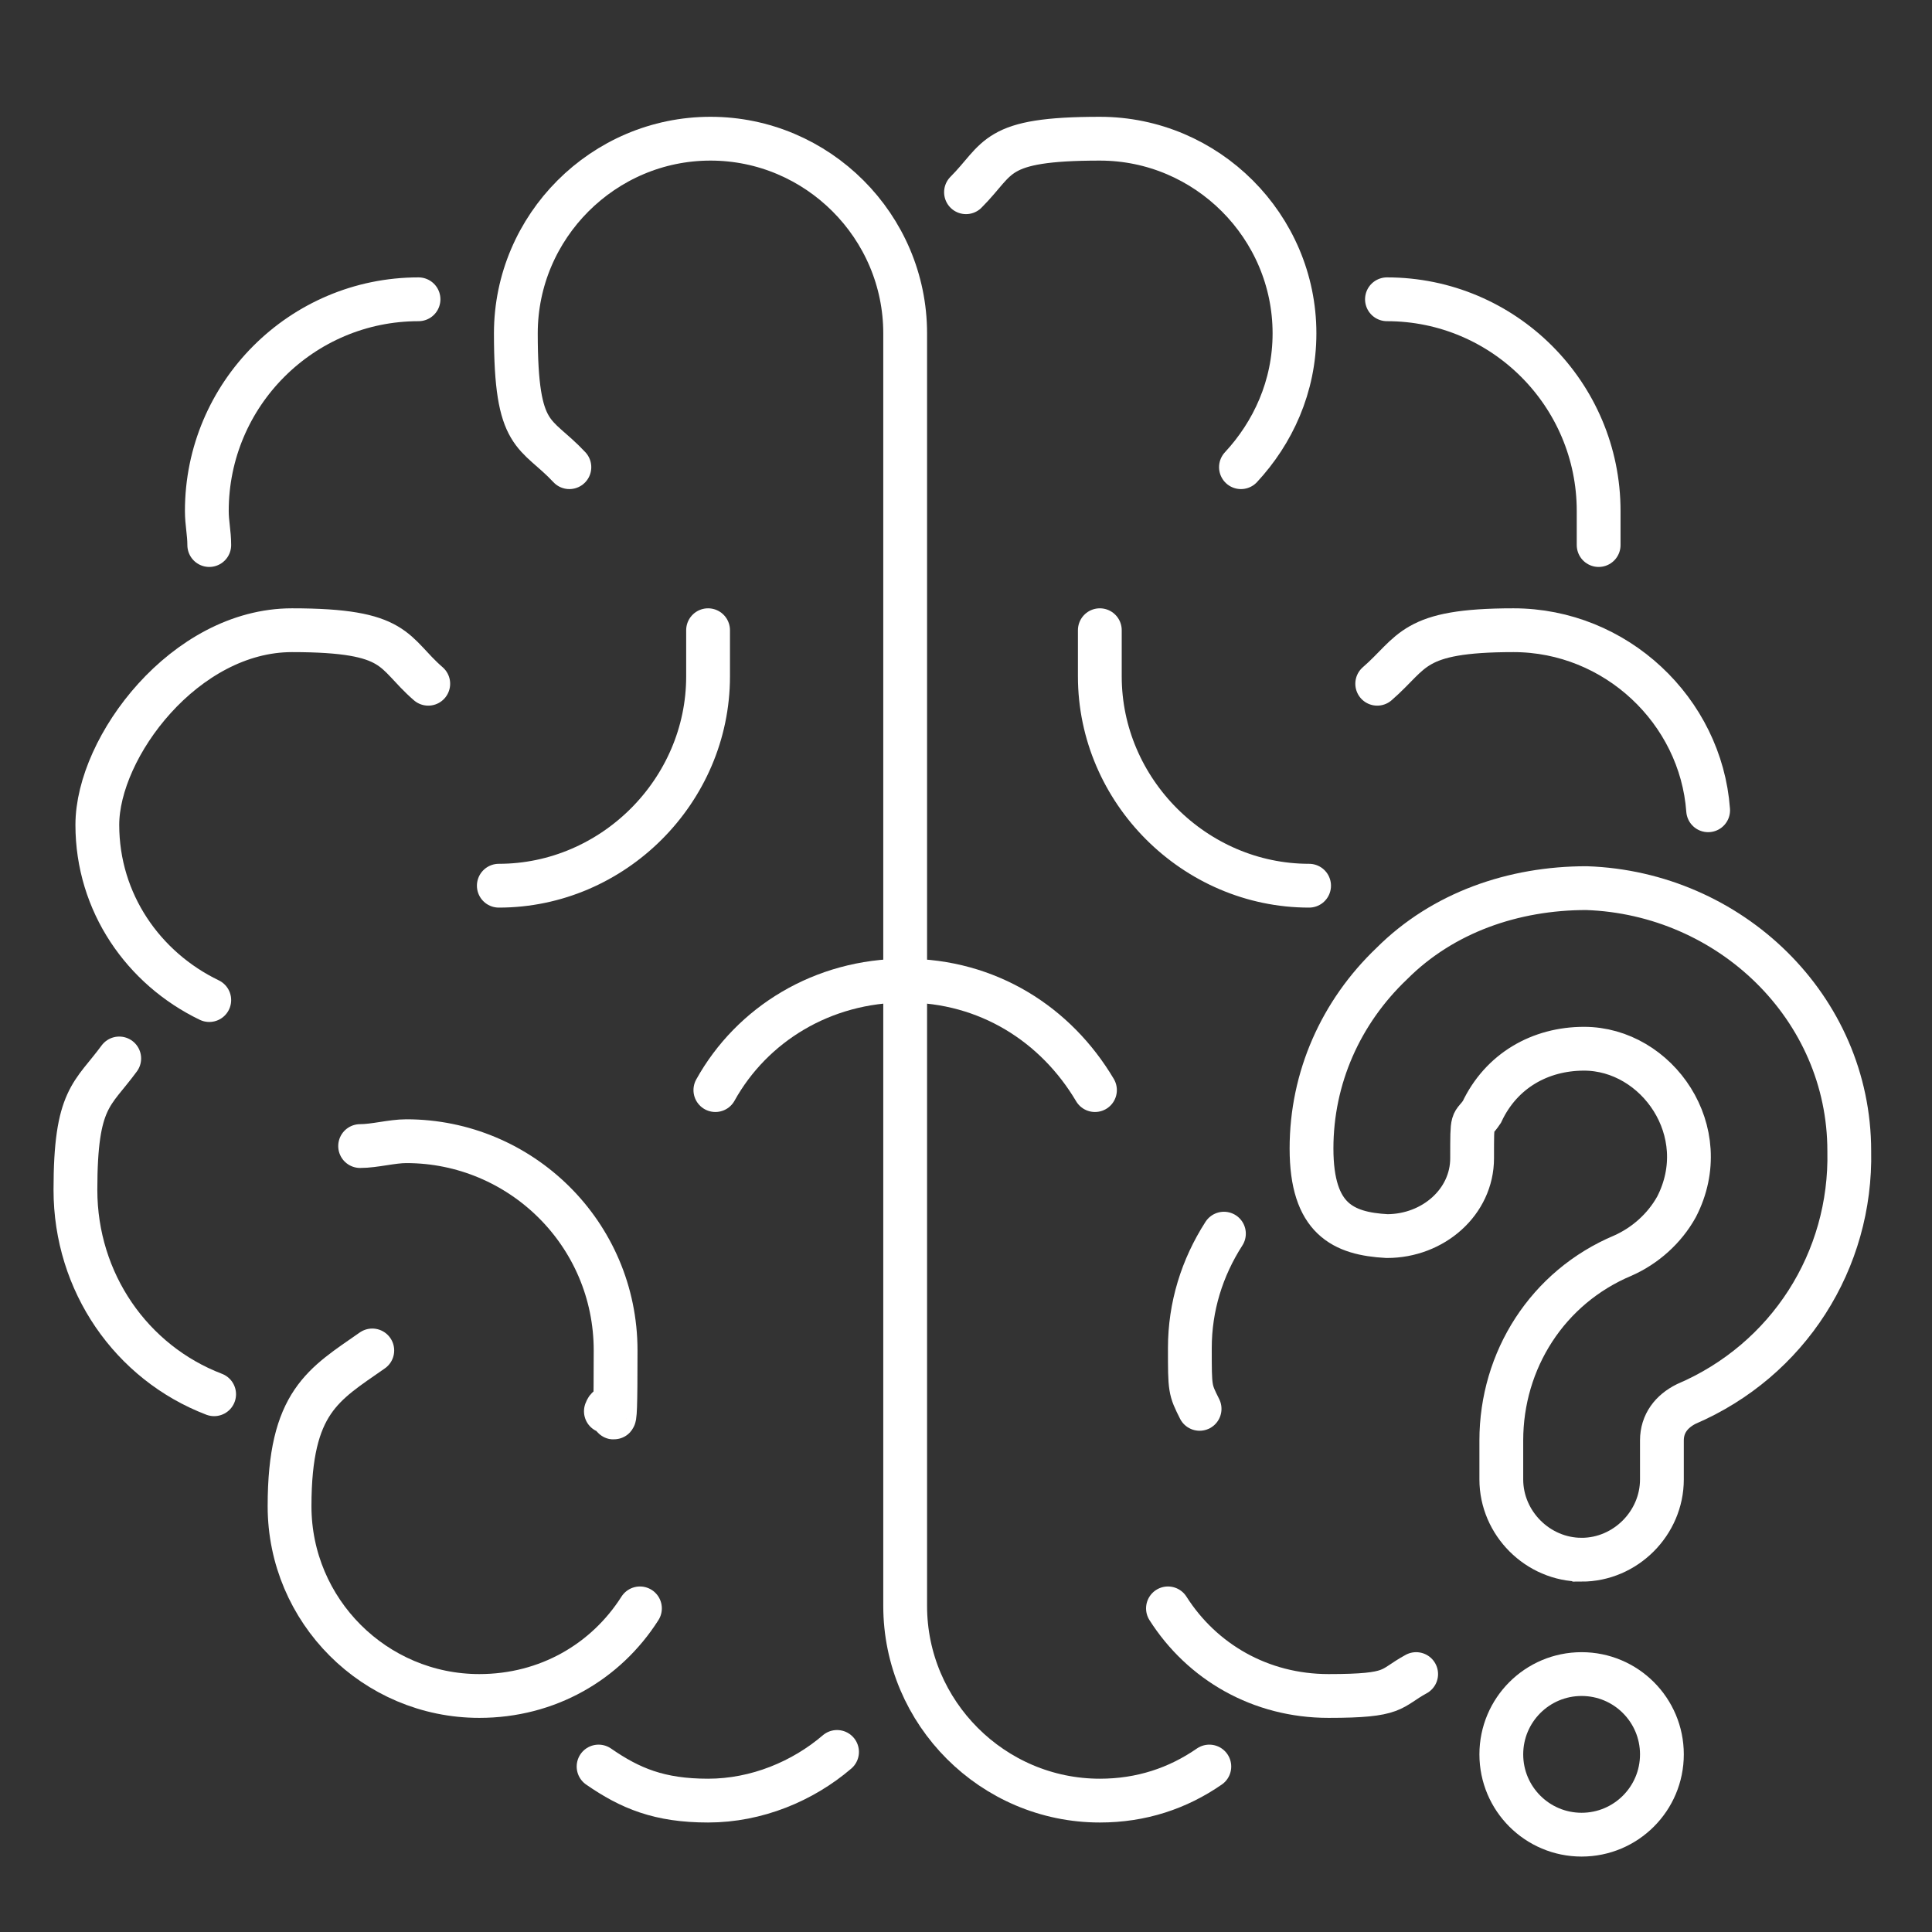 <svg xmlns="http://www.w3.org/2000/svg" id="Layer_1" viewBox="0 0 79.4 79.4"><rect x="0" y="0" width="79.4" height="79.4" fill="#333333" stroke="none"/><defs><style>      .st0 {        fill: none;        stroke: #fff;        stroke-linecap: round;        stroke-miterlimit: 10;        stroke-width: 1.8px;      }    </style></defs><g><path class="st0" d="M8.6,22.4c0-.5-.1-.9-.1-1.4,0-4.8,3.9-8.7,8.7-8.7"></path><path class="st0" d="M8.6,41.1c-2.7-1.3-4.6-4-4.6-7.2s3.6-8,8-8,4.1.9,5.6,2.2"></path><path class="st0" d="M34.4,72c-1.4,1.2-3.3,2-5.3,2s-3.2-.5-4.5-1.4"></path><path class="st0" d="M26.3,66.1c-1.4,2.2-3.8,3.6-6.6,3.6-4.3,0-7.8-3.5-7.8-7.8s1.4-5,3.4-6.4"></path><path class="st0" d="M8.8,57.3c-3.4-1.3-5.7-4.6-5.7-8.4s.7-3.9,1.8-5.4"></path><path class="st0" d="M14.8,47.1c.6,0,1.3-.2,1.9-.2,4.7,0,8.6,3.8,8.6,8.6s-.1,1.7-.4,2.5"></path><path class="st0" d="M29.1,25.9v1.9c0,4.7-3.9,8.6-8.6,8.6h0"></path><path class="st0" d="M65.7,22.4c0-.5,0-.9,0-1.4,0-4.8-3.9-8.7-8.7-8.7"></path><path class="st0" d="M70.2,33.3c-.3-4.1-3.8-7.4-8-7.4s-4.1.9-5.6,2.2"></path><path class="st0" d="M49.7,72.6c-1.3.9-2.8,1.4-4.5,1.4-4.4,0-8-3.6-8-8V13.7c0-4.4-3.6-8-8-8s-8,3.6-8,8,.8,4,2.2,5.5"></path><path class="st0" d="M51,19.2c1.3-1.4,2.2-3.3,2.2-5.5,0-4.4-3.6-8-8-8s-4.1.8-5.5,2.2"></path><path class="st0" d="M48,66.1c1.4,2.2,3.8,3.6,6.6,3.6s2.5-.3,3.6-.9"></path><path class="st0" d="M50.3,50.7c-.9,1.4-1.4,3-1.4,4.7s0,1.7.4,2.5"></path><path class="st0" d="M45.2,25.9v1.9c0,4.7,3.9,8.6,8.6,8.6h0"></path><path class="st0" d="M29.4,44.8c1.5-2.7,4.4-4.5,7.8-4.5s6.2,1.8,7.8,4.5"></path></g><g><path class="st0" d="M65,64.1c1.8,0,3.3-1.5,3.3-3.3v-1.6c0-.7.4-1.2,1-1.5,4.2-1.8,6.8-5.9,6.7-10.4,0-5.9-4.9-10.6-10.8-10.8-3,0-5.9,1-8,3.1-2.1,2-3.3,4.7-3.3,7.6s1.3,3.5,3.1,3.6c1.9,0,3.5-1.4,3.5-3.2s0-1.3.4-1.9c.8-1.7,2.4-2.6,4.2-2.6,3,0,5.4,3.4,3.8,6.5-.5.9-1.3,1.6-2.2,2-3.1,1.3-5,4.3-5,7.6v1.6c0,1.8,1.5,3.3,3.3,3.3h0Z"></path><circle class="st0" cx="65" cy="72.1" r="3.3"></circle></g></svg>